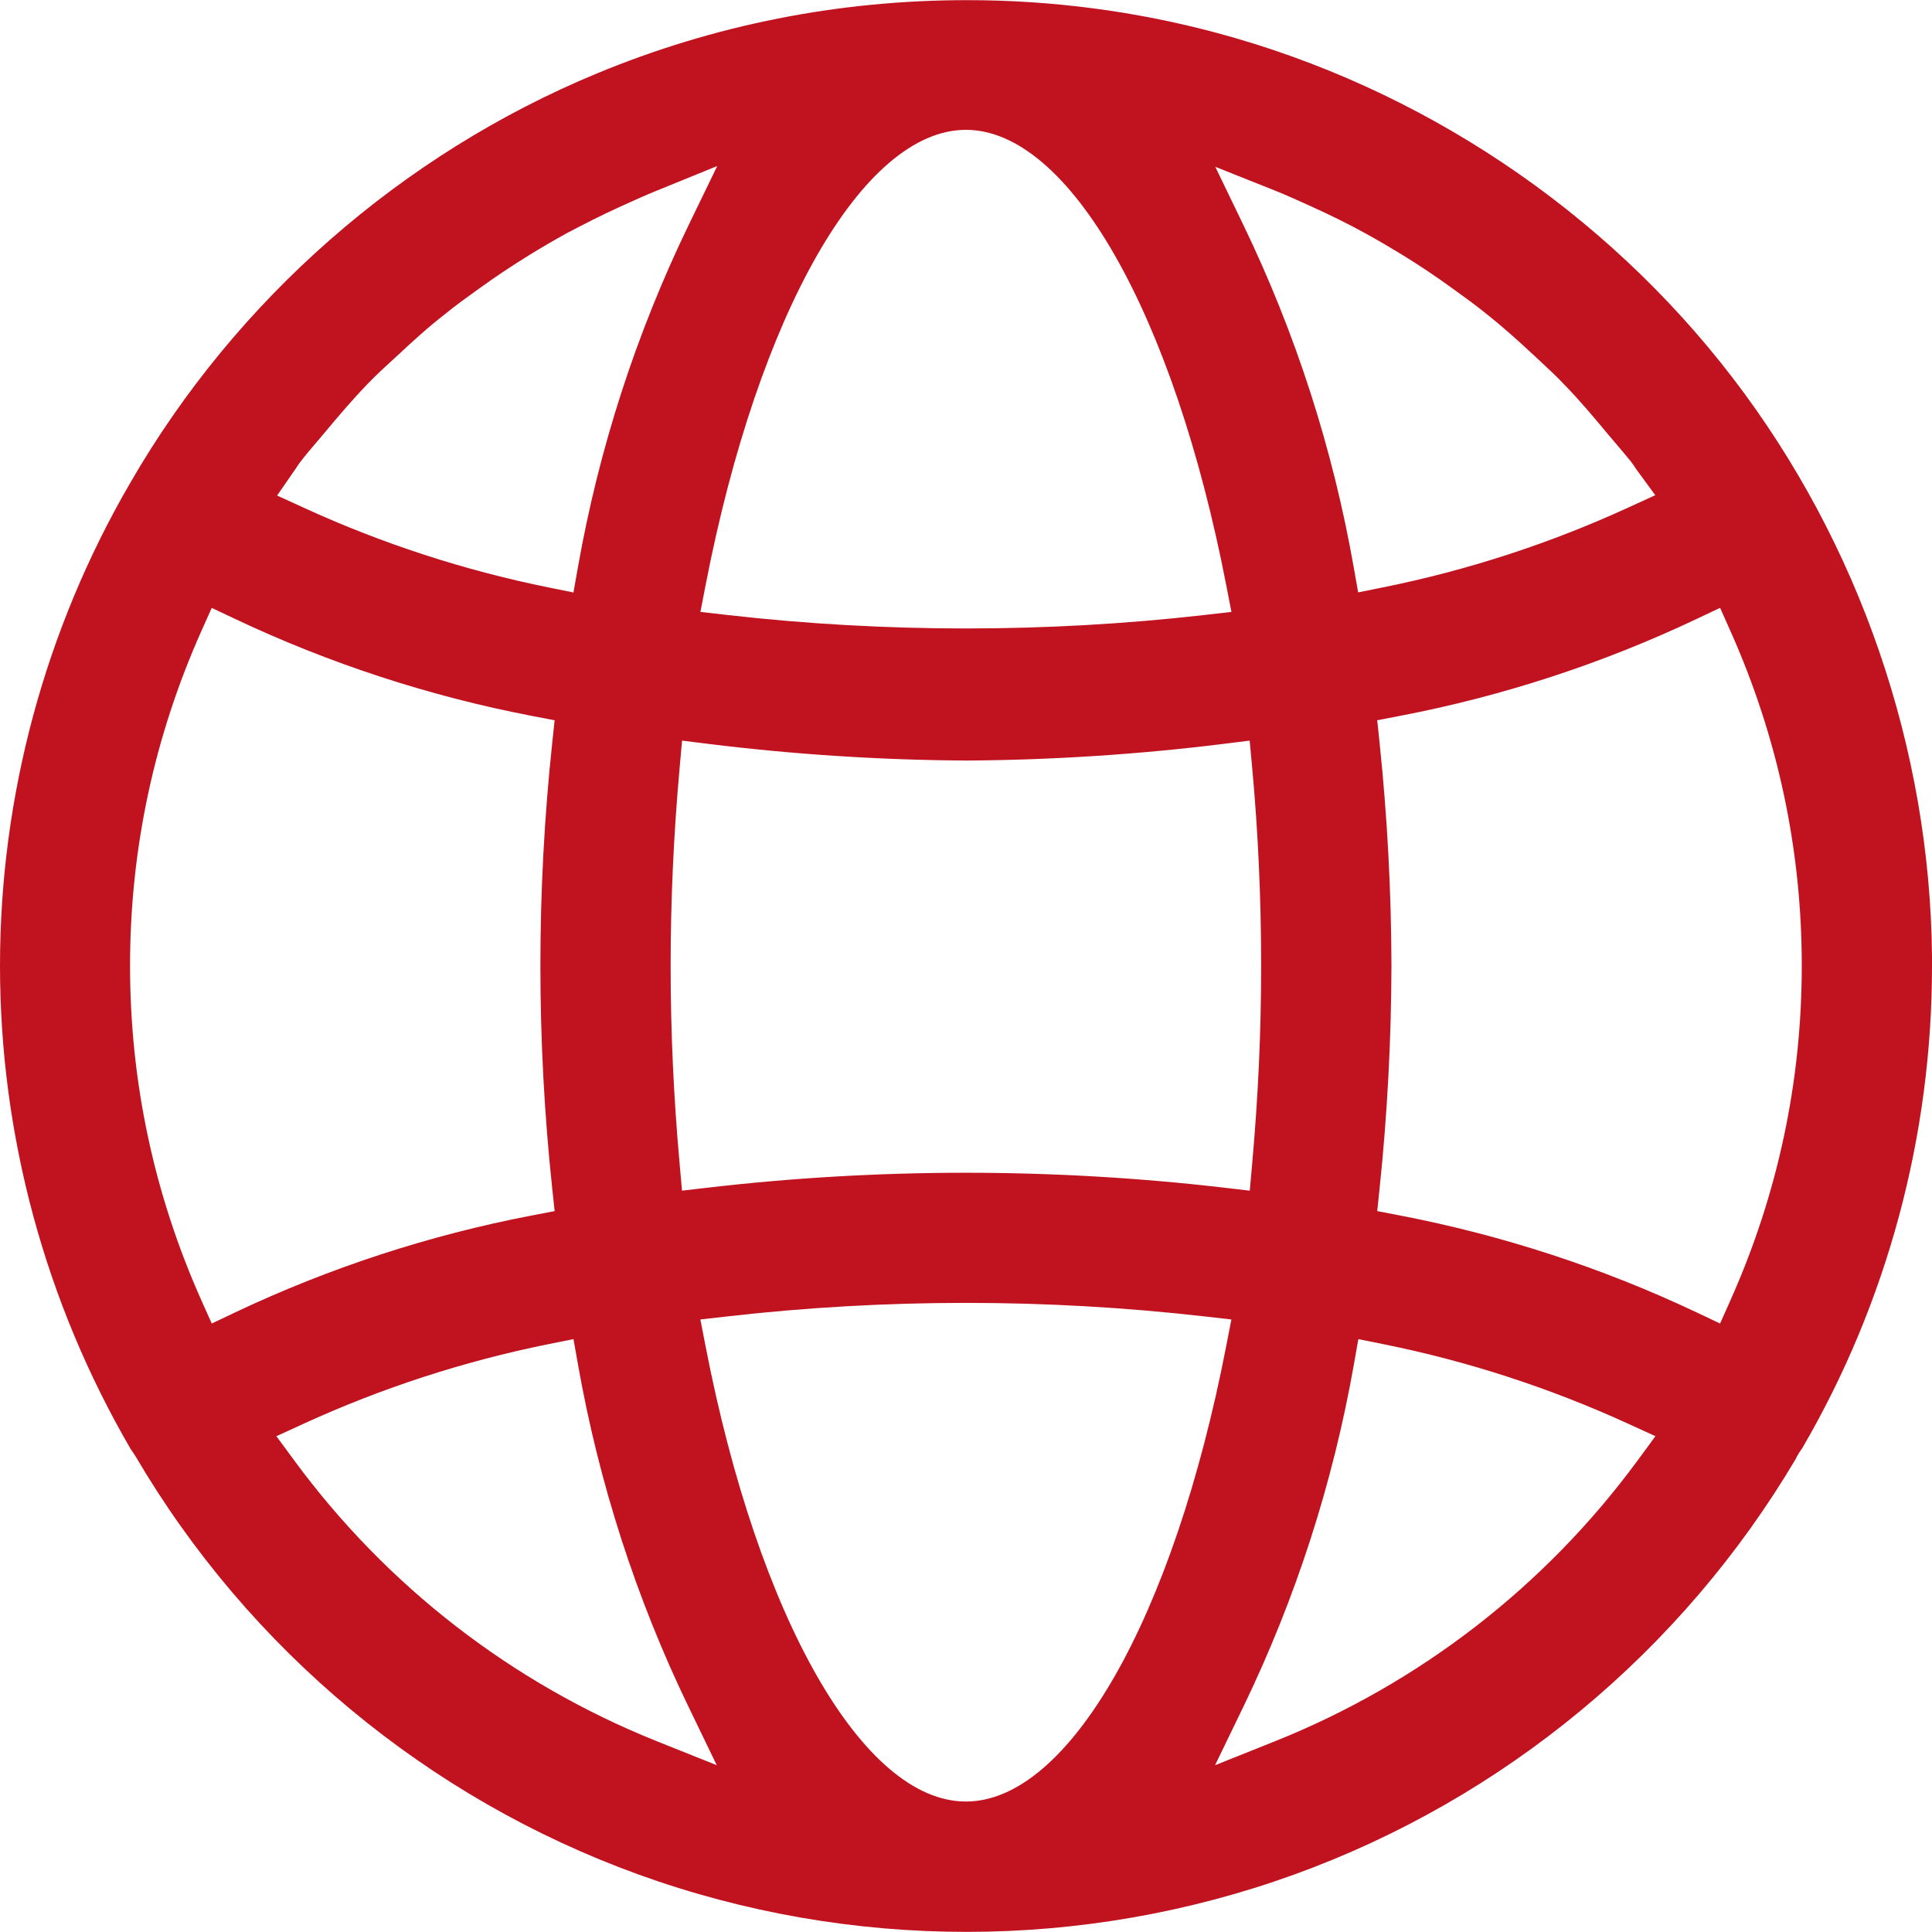 <?xml version="1.0" encoding="UTF-8" standalone="no"?><svg xmlns="http://www.w3.org/2000/svg" xmlns:xlink="http://www.w3.org/1999/xlink" fill="#c1121f" height="200" preserveAspectRatio="xMidYMid meet" version="1" viewBox="0.0 0.0 200.0 200.0" width="200" zoomAndPan="magnify"><g id="change1_1"><path d="M179.361,39.11c-13.317-17.362-32.29-30.045-53.424-35.711c-8.375-2.246-17.061-3.384-25.818-3.384 c-13.277,0-26.164,2.549-38.304,7.578C41.598,15.964,24.439,31.01,13.5,49.956C4.669,65.125,0,82.418,0,99.965 s4.666,34.835,13.562,50.098c0.113,0.143,0.222,0.299,0.346,0.505l0.097,0.143c11.756,20.053,30.27,35.449,52.134,43.352 c10.933,3.949,22.418,5.924,33.905,5.924c11.486,0,22.971-1.975,33.903-5.924c21.719-7.85,40.159-23.117,51.962-43.061l0.091-0.198 c0.165-0.308,0.299-0.505,0.452-0.715l0.119-0.178c8.797-15.086,13.441-32.358,13.43-49.945v-0.918 C199.807,77.495,192.476,56.208,179.361,39.11z M142.817,123.013c0.796-7.628,1.208-15.384,1.225-23.055 c-0.017-7.673-0.429-15.424-1.226-23.04l-0.247-2.36l2.33-0.446c10.639-2.038,20.994-5.421,30.775-10.058l2.389-1.13l1.077,2.412 c4.896,10.97,7.379,22.621,7.379,34.63c0,12.011-2.483,23.662-7.379,34.629l-1.077,2.414l-2.385-1.129 c-9.788-4.631-20.144-8.015-30.778-10.059l-2.33-0.449L142.817,123.013z M30.496,151.233l-1.884-2.557l2.889-1.324 c8.073-3.692,16.576-6.452,25.272-8.205l2.595-0.523l0.461,2.607c2.172,12.308,6.03,24.252,11.468,35.501l2.9,6l-6.187-2.474h0.001 C53.034,174.262,40.062,164.225,30.496,151.233z M68.015,19.724l6.233-2.537l-2.934,6.055c-5.45,11.245-9.315,23.184-11.488,35.484 l-0.462,2.609l-2.597-0.527c-8.705-1.765-17.205-4.532-25.267-8.223l-2.814-1.288l1.913-2.764l0.021-0.032 c0.131-0.209,0.267-0.415,0.417-0.611c0.55-0.728,1.145-1.426,1.739-2.12c0.288-0.336,0.576-0.672,0.854-1.01 c1.368-1.641,2.849-3.385,4.425-5.019c0.897-0.931,1.839-1.793,2.669-2.553l0.534-0.489c1.493-1.391,3.095-2.861,4.85-4.214 c0.997-0.817,2.12-1.627,3.109-2.339l0.426-0.306c1.642-1.187,3.382-2.347,5.172-3.451c1.279-0.787,2.575-1.543,3.869-2.256 c1.69-0.885,3.661-1.904,5.657-2.8C65.543,20.786,66.768,20.231,68.015,19.724z M70.368,79.329l0.24-2.66l2.652,0.329 c8.848,1.098,17.847,1.681,26.756,1.733c8.882-0.051,17.868-0.635,26.705-1.733l2.644-0.329l0.247,2.653 c0.626,6.737,0.942,13.684,0.942,20.646c0,6.841-0.308,13.596-0.942,20.649l-0.237,2.641l-2.636-0.308 c-8.875-1.031-17.811-1.547-26.749-1.547s-17.876,0.516-26.752,1.547l-2.634,0.308l-0.238-2.641 c-0.634-7.055-0.942-13.81-0.942-20.649C69.426,93.114,69.735,86.363,70.368,79.329z M124.703,63.662 c-16.331,1.862-33.095,1.862-49.421,0l-2.775-0.317l0.53-2.743c5.472-28.208,16.304-47.161,26.956-47.161 c10.652,0,21.483,18.953,26.952,47.161l0.533,2.743L124.703,63.662z M75.28,136.276c16.397-1.869,33.025-1.87,49.418,0l2.775,0.315 l-0.533,2.743c-5.468,28.208-16.299,47.16-26.952,47.16c-10.652,0-21.483-18.952-26.954-47.16l-0.531-2.743L75.28,136.276z M125.783,182.733l2.905-6c5.44-11.25,9.298-23.194,11.468-35.501l0.459-2.607l2.594,0.523c8.689,1.751,17.192,4.513,25.271,8.205 l2.89,1.319l-1.882,2.562c-9.563,12.994-22.536,23.031-37.517,29.026L125.783,182.733z M168.46,52.586 c-8.076,3.697-16.578,6.462-25.271,8.214l-2.595,0.524l-0.459-2.611c-2.163-12.287-6.012-24.218-11.44-35.464l-2.888-5.982 l6.17,2.46l0.002,0.001c1.235,0.49,2.436,1.038,3.645,1.59c2.119,0.955,3.99,1.882,5.721,2.836c1.268,0.696,2.515,1.433,3.754,2.187 c1.827,1.119,3.627,2.325,5.356,3.586c1.228,0.884,2.335,1.688,3.436,2.576c1.494,1.19,3.071,2.569,4.962,4.338l0.886,0.828 c0.727,0.674,1.452,1.348,2.16,2.105c1.586,1.622,3.078,3.395,4.599,5.228l0.755,0.89c0.547,0.642,1.098,1.289,1.61,1.924 c0.19,0.246,0.331,0.462,0.473,0.689l2.017,2.758L168.46,52.586z M57.164,76.925c-1.629,15.291-1.629,30.795,0,46.082l0.252,2.365 l-2.334,0.449c-10.646,2.04-21,5.423-30.774,10.055l-2.388,1.134l-1.078-2.412c-4.896-10.969-7.379-22.62-7.379-34.63 c0-12.012,2.483-23.663,7.379-34.63l1.076-2.41l2.388,1.129c9.792,4.631,20.147,8.015,30.777,10.058l2.334,0.447L57.164,76.925z"/></g></svg>